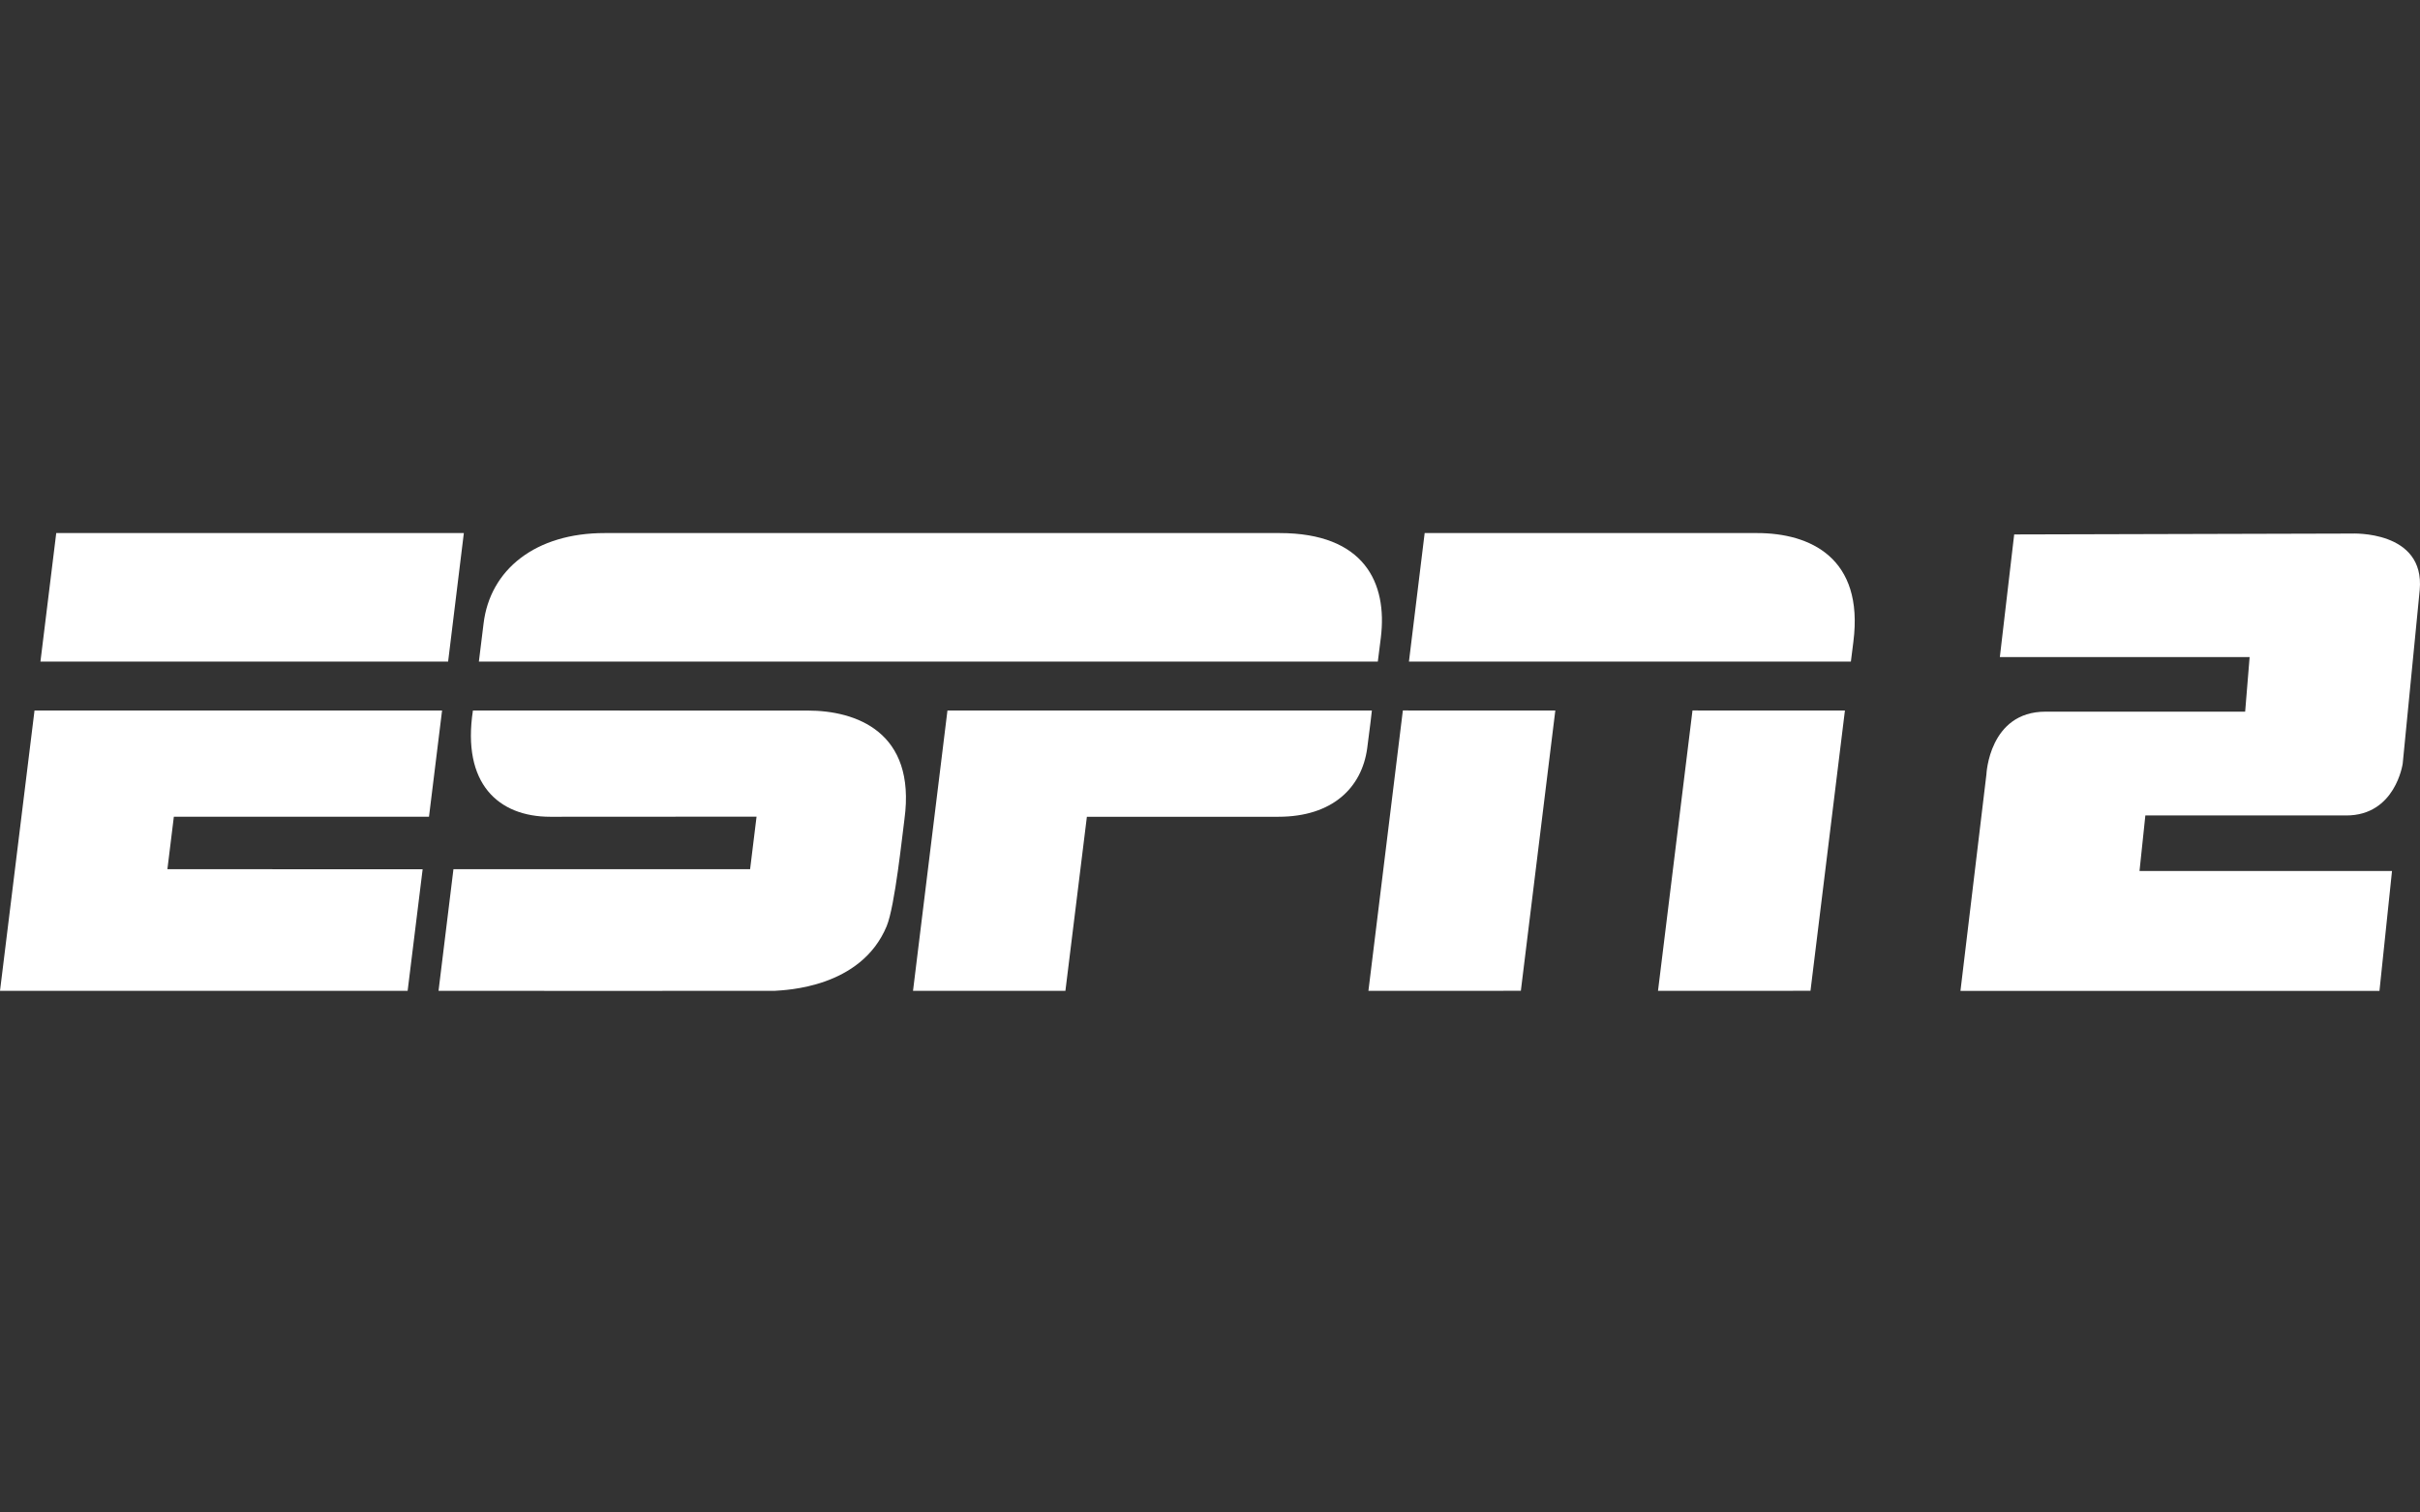 <svg width="104" height="65" viewBox="0 0 104 65" fill="none" xmlns="http://www.w3.org/2000/svg">
<rect x="0" y="0" width="104" height="65" fill="#333333" stroke="none"/>
<path d="M54.988 22.909C54.988 22.909 27.558 22.91 25.993 22.909C23.023 22.905 21.056 24.47 20.78 26.809C20.678 27.67 20.58 28.431 20.58 28.431H59.212C59.212 28.431 59.285 27.86 59.342 27.403C59.633 25.046 58.63 22.909 54.988 22.909Z" fill="white"/>
<path d="M58.957 30.534C58.957 30.534 58.872 31.313 58.755 32.163C58.523 33.846 57.269 35.101 54.935 35.101H46.709L45.786 42.583H39.237L40.717 30.534H58.957" fill="white"/>
<path d="M19.934 22.909L19.258 28.431H1.738L2.417 22.909H19.934Z" fill="white"/>
<path d="M1.483 30.535H18.998L18.436 35.1H7.471L7.194 37.355L18.163 37.356L17.518 42.583H0L1.483 30.535Z" fill="white"/>
<path d="M61.225 22.909H75.514C77.772 22.909 80.112 23.957 79.649 27.581C79.565 28.23 79.542 28.431 79.542 28.431H60.55L61.225 22.909Z" fill="white"/>
<path d="M60.288 30.533L66.84 30.535L65.359 42.58L58.808 42.583L60.288 30.533Z" fill="white"/>
<path d="M72.735 30.533L79.286 30.535L77.806 42.58L71.253 42.583L72.735 30.533Z" fill="white"/>
<path d="M34.714 30.538C33.581 30.538 22.561 30.534 20.324 30.534C19.843 33.679 21.419 35.101 23.649 35.101C24.862 35.101 32.513 35.096 32.513 35.096L32.236 37.354H19.487L18.846 42.582C18.846 42.582 32.725 42.587 33.288 42.582C33.752 42.548 36.998 42.461 38.104 39.805C38.462 38.943 38.779 35.853 38.869 35.203C39.379 31.436 36.77 30.537 34.714 30.537" fill="white"/>
<path d="M86.56 22.968L101.064 22.93C101.064 22.93 104.219 22.775 103.988 25.353L103.257 32.814C103.257 32.814 102.95 35.045 100.833 35.045H92.197L91.946 37.431H102.797L102.258 42.584H84.251L85.367 33.276C85.367 33.276 85.481 30.584 87.907 30.584H96.486L96.678 28.237H85.944L86.56 22.968L86.56 22.968Z" fill="white"/>
</svg>
